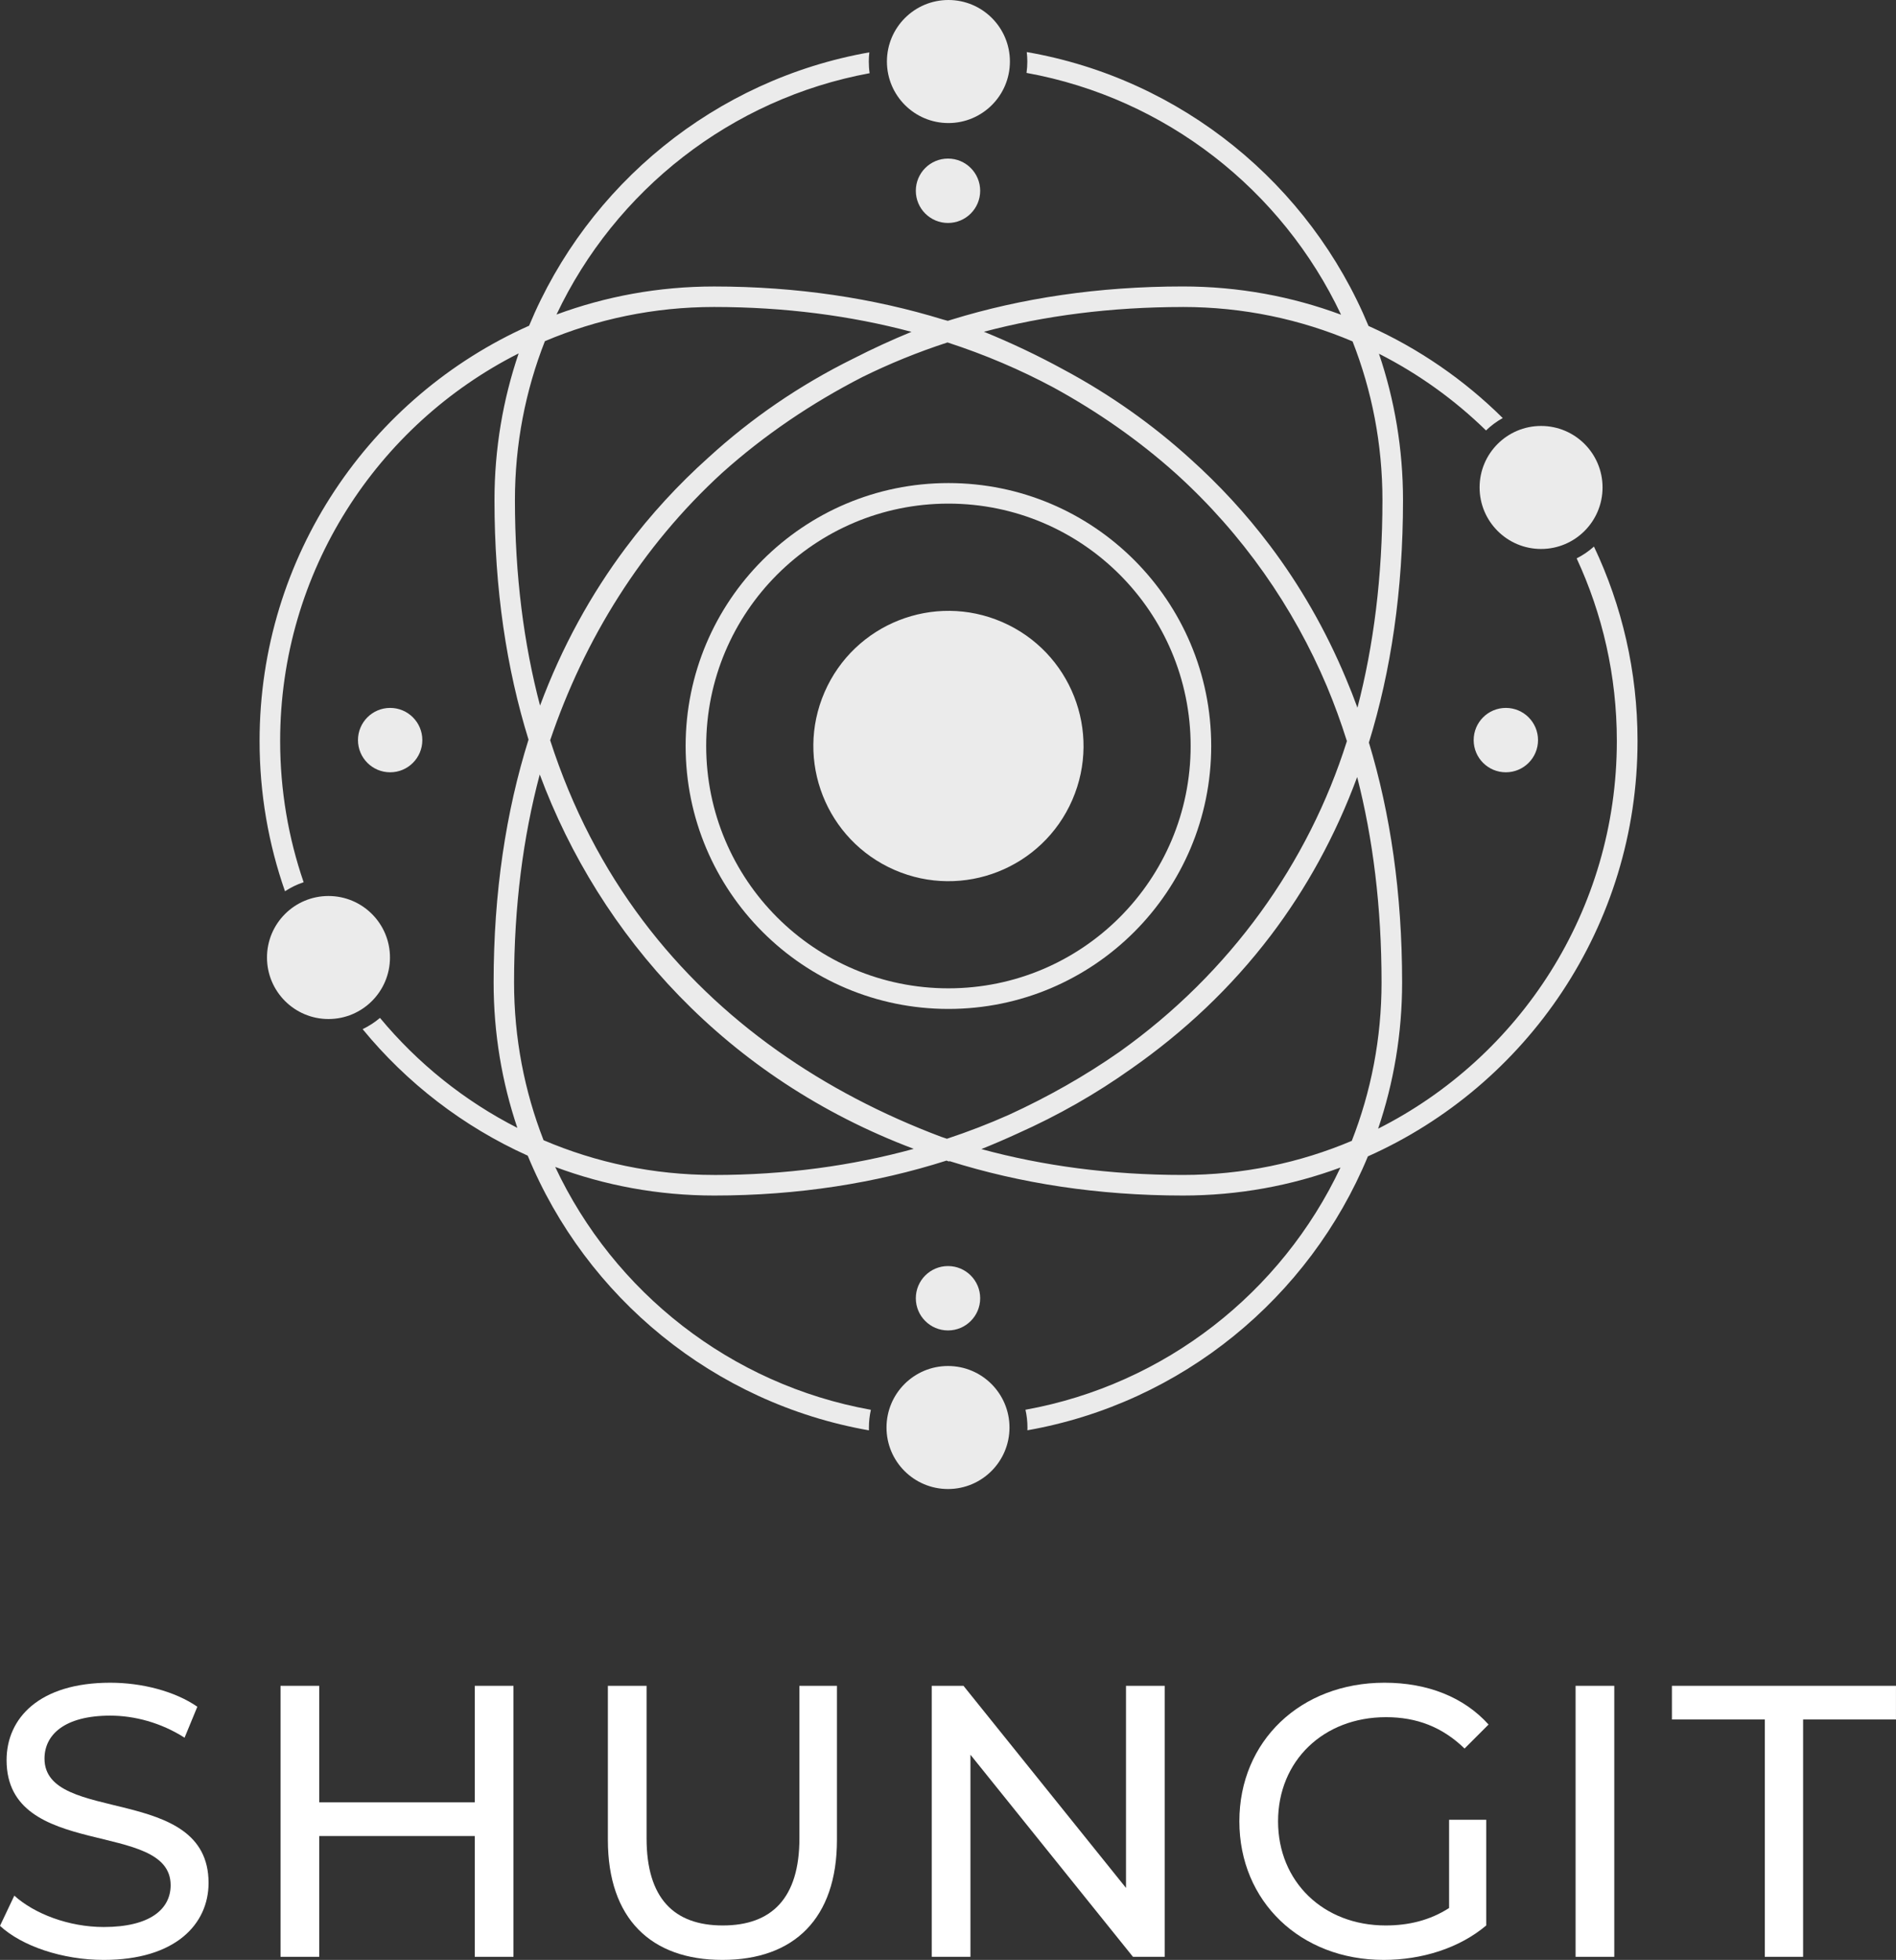 <svg viewBox="0 0 637 658.12" xmlns="http://www.w3.org/2000/svg" data-name="Layer 2" id="Layer_2">
  <rect x="0" y="0" width="637" height="658.12" fill="#333333" stroke="none"/>
  <defs>
    <style>
      .cls-1, .cls-2 {
        fill: rgba(255, 255, 255, .9);
      }

      .cls-1, .cls-2, .cls-3, .cls-4, .cls-5 {
        stroke-width: 0px;
      }

      .cls-2, .cls-4 {
        fill-rule: evenodd;
      }

      .cls-3, .cls-6 {
        opacity: .9;
      }

      .cls-3, .cls-4, .cls-5 {
        fill: #fff;
      }
    </style>
  </defs>
  <g id="Flat">
    <g>
      <g>
        <path d="M0,646.68l4.81-10.14c6.76,6.11,18.33,10.53,30.03,10.53,15.73,0,22.49-6.11,22.49-14.04,0-22.23-55.12-8.19-55.12-41.99,0-14.04,10.92-26,34.84-26,10.66,0,21.71,2.86,29.25,8.06l-4.29,10.4c-7.93-5.07-16.9-7.41-24.96-7.41-15.47,0-22.1,6.5-22.1,14.43,0,22.23,55.12,8.32,55.12,41.73,0,13.91-11.18,25.87-35.23,25.87-13.91,0-27.56-4.68-34.84-11.44Z" class="cls-5"></path>
        <path d="M172.51,566.08v91h-13v-40.56h-52.26v40.56h-13v-91h13v39.13h52.26v-39.13h13Z" class="cls-5"></path>
        <path d="M204.23,617.82v-51.74h13v51.22c0,20.15,9.23,29.25,25.61,29.25s25.74-9.1,25.74-29.25v-51.22h12.61v51.74c0,26.39-14.43,40.3-38.48,40.3s-38.48-13.91-38.48-40.3Z" class="cls-5"></path>
        <path d="M391.3,566.08v91h-10.66l-54.6-67.86v67.86h-13v-91h10.66l54.6,67.86v-67.86h13Z" class="cls-5"></path>
        <path d="M486.85,611.06h12.48v35.49c-9.1,7.67-21.71,11.57-34.45,11.57-27.95,0-48.49-19.63-48.49-46.54s20.54-46.54,48.75-46.54c14.43,0,26.65,4.81,34.97,14.04l-8.06,8.06c-7.54-7.28-16.12-10.53-26.39-10.53-21.06,0-36.27,14.69-36.27,34.97s15.21,34.97,36.14,34.97c7.67,0,14.82-1.69,21.32-5.85v-29.64Z" class="cls-5"></path>
        <path d="M529.35,566.08h13v91h-13v-91Z" class="cls-5"></path>
        <path d="M592.92,577.39h-31.2v-11.31h75.27v11.31h-31.2v79.69h-12.87v-79.69Z" class="cls-5"></path>
      </g>
      <g>
        <g class="cls-6">
          <path d="M535.49,183.56c-1.74,1.55-3.68,2.88-5.78,3.94,8.66,18.64,13.5,39.41,13.5,61.32,0,56.9-32.62,106.18-80.2,130.18,5.22-15.41,8.06-31.91,8.06-49.08,0-30.02-3.96-56.8-11.16-80.58,7.39-23.93,11.46-50.97,11.46-81.4,0-17.2-2.84-33.73-8.08-49.16,13.29,6.74,25.41,15.46,35.97,25.76,1.68-1.62,3.56-3.02,5.62-4.16-12.97-12.84-28.22-23.37-45.1-30.93-19.72-47.54-62.75-82.95-114.82-91.97.12,1.04.19,2.11.19,3.18,0,1.3-.09,2.57-.27,3.82,46.86,8.49,85.92,39.39,105.68,81.2-16.55-6.14-34.45-9.49-53.13-9.49-28.42,0-54.29,3.94-77.57,11.1l-1.41.44-1.51-.4c-23.35-7.18-49.1-11.13-77.05-11.13-18.61,0-36.44,3.33-52.92,9.42,19.71-41.64,58.57-72.44,105.2-81.04-.19-1.27-.28-2.57-.28-3.9,0-1.05.06-2.08.18-3.1-51.83,9.14-94.64,44.45-114.31,91.79-53.36,23.79-90.55,77.29-90.55,139.46,0,17.68,3.01,34.66,8.54,50.45,1.93-1.27,4.03-2.3,6.26-3.04-5.11-14.87-7.89-30.82-7.89-47.42,0-56.87,32.59-106.14,80.13-130.15-5.26,15.46-8.12,32.02-8.12,49.26,0,29.88,4.06,56.63,11.44,80.43-7.57,24.14-11.73,51.27-11.73,81.55,0,17.07,2.8,33.49,7.97,48.82-17.81-9.07-33.5-21.69-46.15-36.93-1.76,1.5-3.72,2.77-5.83,3.78,14.87,18.11,33.83,32.74,55.47,42.48,19.61,47.6,62.58,83.11,114.63,92.24,0-.04,0-.08,0-.12,0-.08,0-.15,0-.23,0-.09,0-.18,0-.28,0-.11,0-.22,0-.33,0-2.04.23-4.03.66-5.94-47.08-8.45-86.31-39.51-106.06-81.55,16.62,6.21,34.62,9.6,53.41,9.6,28.18,0,54.31-4.17,78.05-11.73l.8.29.27-.1c23.57,7.41,49.75,11.54,78.41,11.54,18.59,0,36.41-3.32,52.89-9.41-19.76,41.91-58.89,72.87-105.84,81.34.44,1.92.67,3.91.67,5.97,0,.31,0,.62-.02.93,51.9-9.15,94.75-44.54,114.4-91.98,53.38-23.78,90.59-77.29,90.59-139.48,0-23.35-5.24-45.47-14.62-65.25ZM397.41,103.08c20.23,0,39.5,4.12,57.01,11.56,6.48,16.5,10.04,34.48,10.04,53.28,0,25.73-2.97,48.9-8.4,69.72-1.2-3.29-2.48-6.55-3.85-9.78-6.9-16.51-15.51-31.36-25.53-44.65-8.1-10.75-17.11-20.46-26.85-29.2-12.6-11.42-26.81-21.51-42.54-29.93-8.64-4.73-17.57-8.95-26.72-12.68,20.34-5.38,42.63-8.31,66.85-8.31ZM173,167.93c0-18.84,3.57-36.84,10.07-53.37,17.46-7.39,36.65-11.48,56.8-11.48,23.83,0,45.99,2.94,66.36,8.35-6.61,2.71-13.1,5.69-19.45,8.94-18.25,9-34.48,20.22-48.65,33.16-10.17,9.1-19.55,19.25-27.95,30.48-11.64,15.56-21.38,33.16-28.74,52.92-5.46-20.72-8.44-43.68-8.44-69.01ZM239.88,394.54c-20.33,0-39.68-4.16-57.26-11.67-6.4-16.42-9.91-34.28-9.91-52.96,0-25.63,3.05-48.87,8.63-69.85,20.21,54.34,62.89,102.09,125.65,125.71-20.67,5.68-43.11,8.78-67.1,8.78ZM318.17,382.39c-.66-.22-1.31-.44-1.97-.66-39.21-14.77-74.49-38.46-100.2-72.59-13.09-17.37-23.73-37.48-31.16-60.57,11.47-33.9,30.75-65.06,57.76-89.77,14.26-12.78,30.14-23.47,47.11-32.18,9.03-4.46,18.57-8.36,28.62-11.63,12.66,4.11,24.57,9.21,35.69,15.17,14.79,8.1,28.66,17.74,41.23,29.02,22.26,20.18,39.28,44.62,50.56,71.31,2.47,5.9,4.71,12.02,6.71,18.37-12.88,40.89-39.17,77.86-76.38,104.32-11.67,8.15-24.13,15.18-37.17,21.16-6.7,2.98-13.65,5.67-20.82,8.04ZM454.16,383.09c-17.44,7.38-36.62,11.45-56.75,11.45-24.48,0-47.07-3.08-67.7-8.69,4.09-1.64,8.14-3.38,12.14-5.22,13.75-6.12,26.53-13.44,38.27-21.79,17.58-12.29,33.45-27.1,46.84-44.74,11.78-15.52,21.61-33.18,29.01-53.18,5.3,20.67,8.19,43.6,8.19,68.99,0,18.77-3.54,36.7-10,53.18Z" class="cls-4"></path>
        </g>
        <path d="M318.64,162.21c-48.76,0-88.29,39.53-88.29,88.29s39.53,88.29,88.29,88.29,88.29-39.53,88.29-88.29-39.53-88.29-88.29-88.29ZM318.64,331.87c-44.95,0-81.38-36.44-81.38-81.38s36.44-81.38,81.38-81.38,81.38,36.44,81.38,81.38-36.44,81.38-81.38,81.38Z" class="cls-2"></path>
        <g>
          <circle transform="translate(-38.09 442.9) rotate(-66.51)" r="45.38" cy="250.49" cx="318.64" class="cls-3"></circle>
          <circle r="20.66" cy="20.66" cx="318.64" class="cls-1"></circle>
          <path d="M318.5,500c11.41,0,20.66-9.25,20.66-20.65s-9.25-20.66-20.66-20.66-20.66,9.25-20.66,20.66,9.25,20.65,20.66,20.65Z" class="cls-2"></path>
          <path d="M131.02,321.52c0,11.41-9.25,20.66-20.66,20.66s-20.66-9.25-20.66-20.66,9.25-20.65,20.66-20.65,20.66,9.25,20.66,20.65Z" class="cls-2"></path>
          <path d="M517.76,184.34c11.41,0,20.65-9.25,20.65-20.66s-9.25-20.65-20.65-20.65-20.66,9.25-20.66,20.65,9.25,20.66,20.66,20.66Z" class="cls-2"></path>
          <path d="M516.73,248.52c0,5.97-4.84,10.81-10.81,10.81s-10.81-4.84-10.81-10.81,4.84-10.81,10.81-10.81,10.81,4.84,10.81,10.81Z" class="cls-2"></path>
          <circle r="10.81" cy="248.52" cx="131.08" class="cls-1"></circle>
          <path d="M329.31,64.06c0,5.97-4.84,10.81-10.81,10.81s-10.81-4.84-10.81-10.81,4.84-10.81,10.81-10.81,10.81,4.84,10.81,10.81Z" class="cls-2"></path>
          <path d="M318.5,446.75c5.97,0,10.81-4.84,10.81-10.81s-4.84-10.81-10.81-10.81-10.81,4.84-10.81,10.81,4.84,10.81,10.81,10.81Z" class="cls-2"></path>
        </g>
      </g>
    </g>
  </g>
</svg>